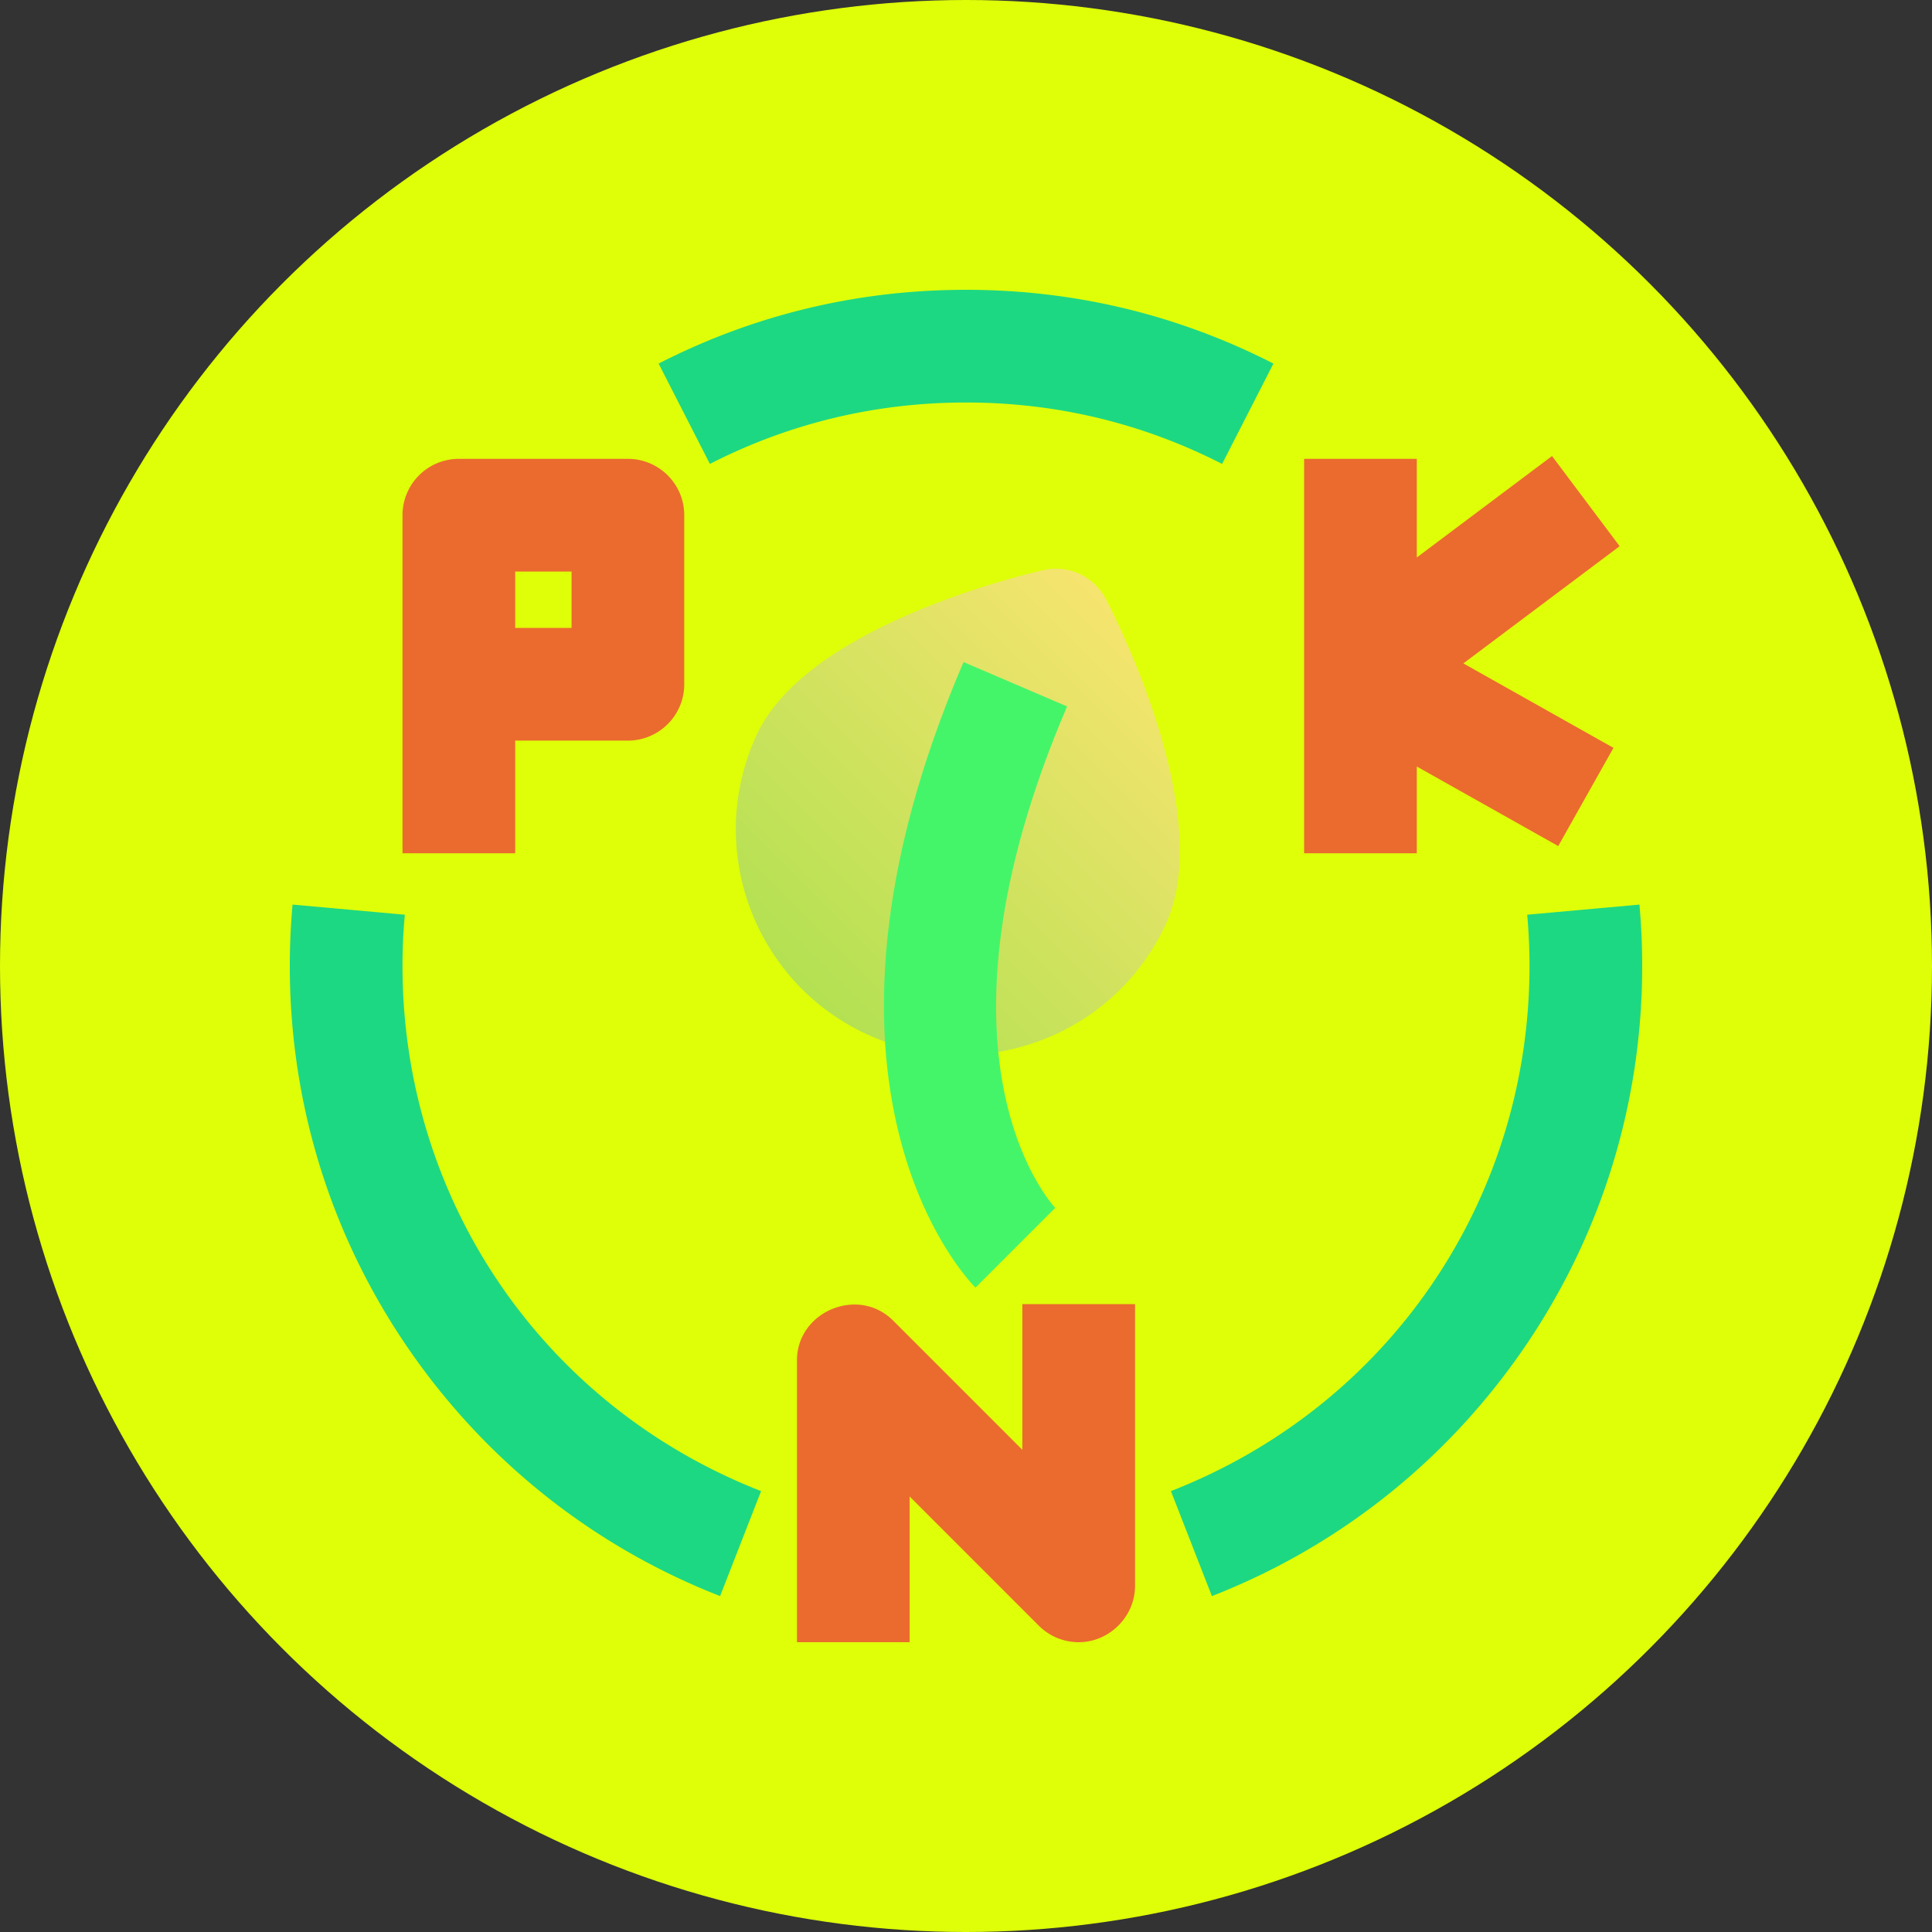 <svg xmlns="http://www.w3.org/2000/svg" version="1.1" xmlns:xlink="http://www.w3.org/1999/xlink" width="512" height="512" x="0" y="0" viewBox="0 0 512 512" style="enable-background:new 0 0 512 512" xml:space="preserve" class=""><rect x="0" y="0" width="512" height="512" fill="#333333" stroke="none"/><circle r="256" cx="256" cy="256" fill="#deff08" shape="circle"></circle><g transform="matrix(0.7,0,0,0.7,76.8,76.8)"><linearGradient id="a" x1="194.513" x2="326.589" y1="265.361" y2="133.285" gradientUnits="userSpaceOnUse"><stop offset="0" stop-color="#b3e152"></stop><stop offset="1" stop-color="#f6e46f"></stop></linearGradient><g fill="#a0d927"><path d="M85.332 213.332H42.668v-128C42.668 73.551 52.218 64 64 64h64c11.781 0 21.332 9.55 21.332 21.332v64c0 11.781-9.55 21.336-21.332 21.336H85.332zm0-85.332h21.336v-21.332H85.332zM503.465 97.066l-25.598-34.132-51.199 38.398V64H384v149.332h42.668v-32.855l53.539 30.117 20.918-37.188-56.828-31.965zM298.672 512a21.337 21.337 0 0 1-15.09-6.246l-48.914-48.918V512H192V405.332c0-18.562 23.246-28.262 36.418-15.086l48.914 48.918V384H320v106.668c0 11.613-9.691 21.332-21.328 21.332zm0 0" fill="#eb6b2e" opacity="1" data-original="#a0d927" class=""></path></g><path fill="#1dd882" d="m349.094 494.543-15.52-39.746C416.047 422.594 469.332 344.559 469.332 256c0-6.48-.293-13.012-.871-19.414l42.496-3.836A260.143 260.143 0 0 1 512 256c0 52.543-15.805 103.04-45.71 146.027-29.204 41.985-69.731 73.977-117.196 92.516zM352.96 65.922c-30.179-15.43-62.8-23.254-96.96-23.254-34.156 0-66.777 7.82-96.957 23.246l-19.418-37.988C175.871 9.395 215.027 0 256 0c40.977 0 80.133 9.398 116.387 27.93zM162.902 494.54C115.438 476 74.91 444.011 45.707 402.022 15.805 359.04 0 308.543 0 256c0-7.758.352-15.578 1.043-23.25l42.496 3.836A216.701 216.701 0 0 0 42.668 256c0 88.555 53.285 166.586 135.754 198.797zm0 0" opacity="1" data-original="#d9f0a9" class=""></path><path fill="url(#a)" d="M309.031 117.176c-4.472-8.711-14.297-13.254-23.832-11.04-14.898 3.481-90.144 22.833-108.445 62.348-19.777 42.696-1.129 93.52 41.566 113.293 11.418 5.29 23.598 7.95 35.817 7.95 9.914 0 19.855-1.754 29.441-5.27 21.399-7.852 38.461-23.566 48.04-44.25 18.3-39.516-15.606-109.418-22.587-123.031zm0 0" opacity="1" data-original="url(#a)" class=""></path><path fill="#44f56a" d="M259.582 377.754c-3.031-3.031-73.422-76.063-4.523-236.824l39.214 16.808c-56.675 132.25-6.472 187.77-4.304 190.063l-.219-.219zm0 0" opacity="1" data-original="#e2f4be" class=""></path></g></svg>